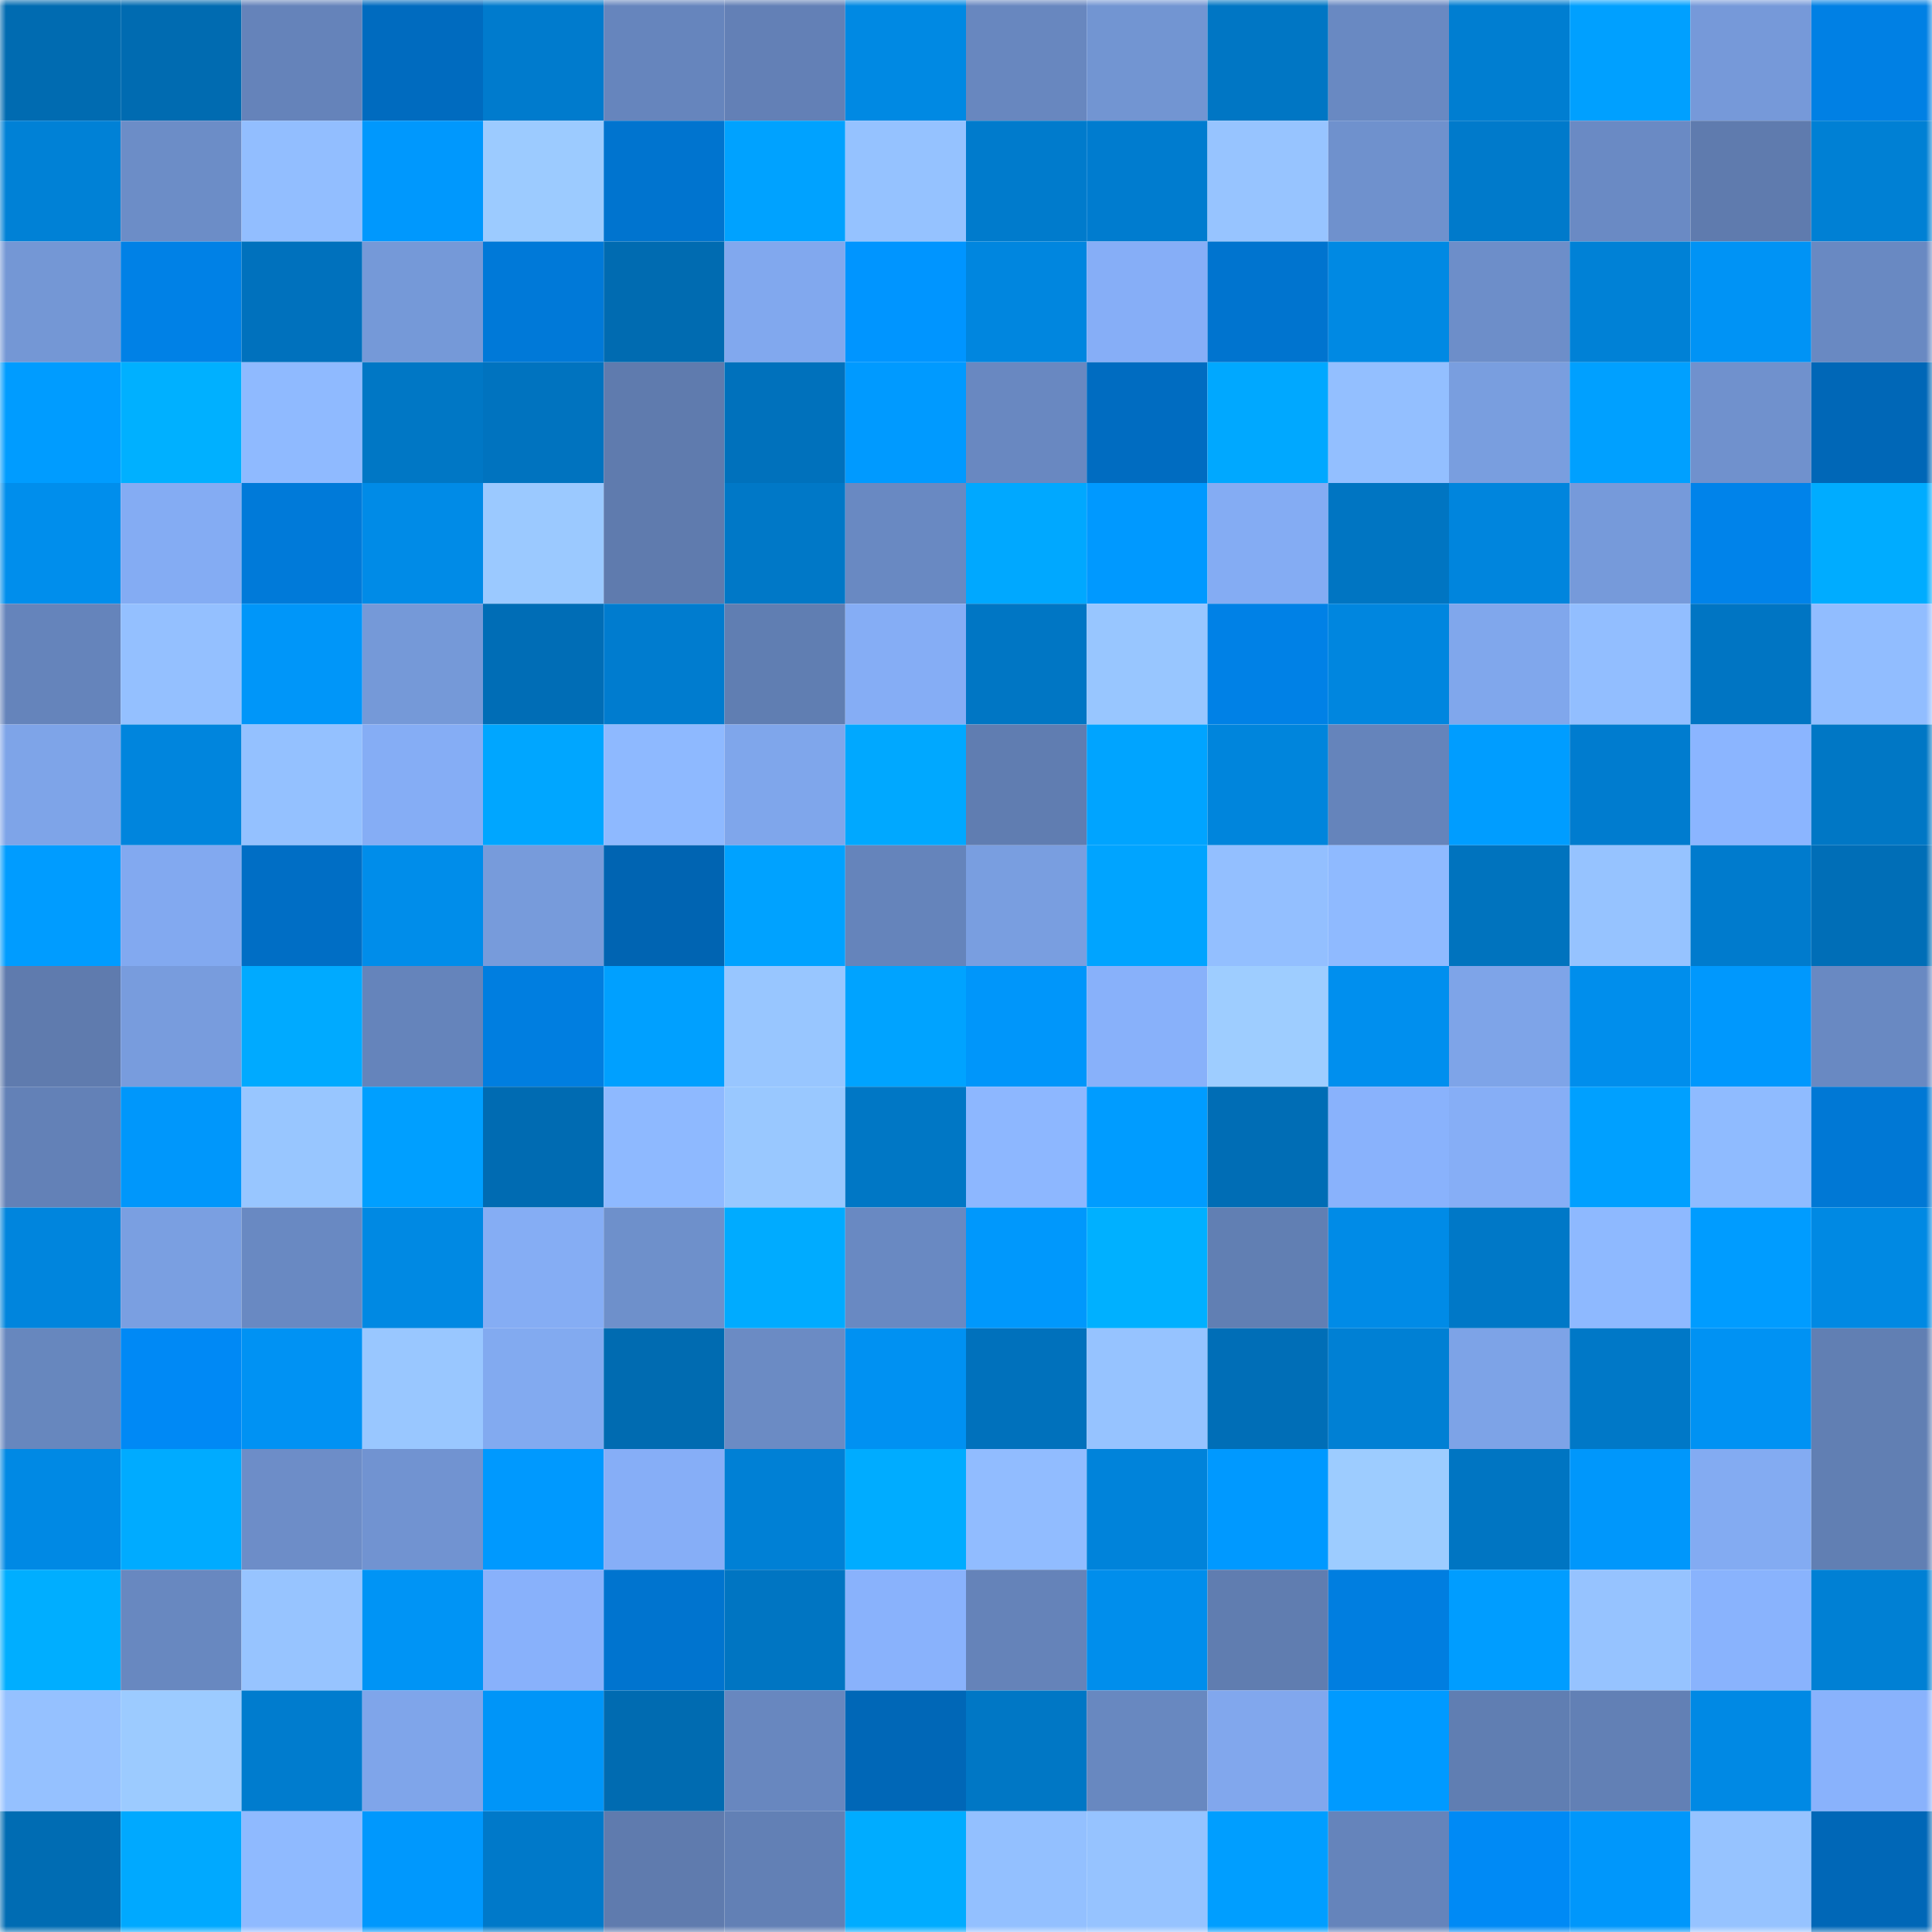 <svg viewBox="0 0 160 160" fill="none" role="img" xmlns="http://www.w3.org/2000/svg" width="240" height="240" name="ens%2Cdonnasummer.eth"><mask id="519241934" mask-type="alpha" maskUnits="userSpaceOnUse" x="0" y="0" width="160" height="160"><rect width="160" height="160" fill="#FFFFFF"></rect></mask><g mask="url(#519241934)"><rect x="0" y="0" width="10" height="10" fill="#006bb1"></rect><rect x="10" y="0" width="10" height="10" fill="#006bb1"></rect><rect x="20" y="0" width="10" height="10" fill="#6583ba"></rect><rect x="30" y="0" width="10" height="10" fill="#006bbf"></rect><rect x="40" y="0" width="10" height="10" fill="#007bcd"></rect><rect x="50" y="0" width="10" height="10" fill="#6685bd"></rect><rect x="60" y="0" width="10" height="10" fill="#6380b6"></rect><rect x="70" y="0" width="10" height="10" fill="#0089e3"></rect><rect x="80" y="0" width="10" height="10" fill="#6887bf"></rect><rect x="90" y="0" width="10" height="10" fill="#7295d2"></rect><rect x="100" y="0" width="10" height="10" fill="#0076c4"></rect><rect x="110" y="0" width="10" height="10" fill="#6989c2"></rect><rect x="120" y="0" width="10" height="10" fill="#007ed1"></rect><rect x="130" y="0" width="10" height="10" fill="#00a0ff"></rect><rect x="140" y="0" width="10" height="10" fill="#7699d9"></rect><rect x="150" y="0" width="10" height="10" fill="#0080e4"></rect><rect x="0" y="10" width="10" height="10" fill="#0081d6"></rect><rect x="10" y="10" width="10" height="10" fill="#6c8dc7"></rect><rect x="20" y="10" width="10" height="10" fill="#92beff"></rect><rect x="30" y="10" width="10" height="10" fill="#0098fd"></rect><rect x="40" y="10" width="10" height="10" fill="#9ccbff"></rect><rect x="50" y="10" width="10" height="10" fill="#0074cf"></rect><rect x="60" y="10" width="10" height="10" fill="#00a2ff"></rect><rect x="70" y="10" width="10" height="10" fill="#95c2ff"></rect><rect x="80" y="10" width="10" height="10" fill="#007bcc"></rect><rect x="90" y="10" width="10" height="10" fill="#007ccf"></rect><rect x="100" y="10" width="10" height="10" fill="#97c4ff"></rect><rect x="110" y="10" width="10" height="10" fill="#6f91cd"></rect><rect x="120" y="10" width="10" height="10" fill="#007acb"></rect><rect x="130" y="10" width="10" height="10" fill="#6a8ac4"></rect><rect x="140" y="10" width="10" height="10" fill="#5f7bae"></rect><rect x="150" y="10" width="10" height="10" fill="#0080d4"></rect><rect x="0" y="20" width="10" height="10" fill="#7497d5"></rect><rect x="10" y="20" width="10" height="10" fill="#0081e6"></rect><rect x="20" y="20" width="10" height="10" fill="#0071bd"></rect><rect x="30" y="20" width="10" height="10" fill="#7599d8"></rect><rect x="40" y="20" width="10" height="10" fill="#0079d8"></rect><rect x="50" y="20" width="10" height="10" fill="#006bb1"></rect><rect x="60" y="20" width="10" height="10" fill="#81a8ee"></rect><rect x="70" y="20" width="10" height="10" fill="#0095ff"></rect><rect x="80" y="20" width="10" height="10" fill="#0086df"></rect><rect x="90" y="20" width="10" height="10" fill="#86aef7"></rect><rect x="100" y="20" width="10" height="10" fill="#0074cf"></rect><rect x="110" y="20" width="10" height="10" fill="#0089e3"></rect><rect x="120" y="20" width="10" height="10" fill="#6d8ec9"></rect><rect x="130" y="20" width="10" height="10" fill="#0081d6"></rect><rect x="140" y="20" width="10" height="10" fill="#0093f5"></rect><rect x="150" y="20" width="10" height="10" fill="#6989c2"></rect><rect x="0" y="30" width="10" height="10" fill="#009cff"></rect><rect x="10" y="30" width="10" height="10" fill="#00b0ff"></rect><rect x="20" y="30" width="10" height="10" fill="#8fbaff"></rect><rect x="30" y="30" width="10" height="10" fill="#0077c5"></rect><rect x="40" y="30" width="10" height="10" fill="#0073bf"></rect><rect x="50" y="30" width="10" height="10" fill="#5f7bae"></rect><rect x="60" y="30" width="10" height="10" fill="#0071bc"></rect><rect x="70" y="30" width="10" height="10" fill="#009aff"></rect><rect x="80" y="30" width="10" height="10" fill="#6988c1"></rect><rect x="90" y="30" width="10" height="10" fill="#006cc1"></rect><rect x="100" y="30" width="10" height="10" fill="#00a8ff"></rect><rect x="110" y="30" width="10" height="10" fill="#93bfff"></rect><rect x="120" y="30" width="10" height="10" fill="#799edf"></rect><rect x="130" y="30" width="10" height="10" fill="#00a0ff"></rect><rect x="140" y="30" width="10" height="10" fill="#7091cd"></rect><rect x="150" y="30" width="10" height="10" fill="#0067b7"></rect><rect x="0" y="40" width="10" height="10" fill="#008eec"></rect><rect x="10" y="40" width="10" height="10" fill="#84acf3"></rect><rect x="20" y="40" width="10" height="10" fill="#007ad9"></rect><rect x="30" y="40" width="10" height="10" fill="#008be7"></rect><rect x="40" y="40" width="10" height="10" fill="#9bc9ff"></rect><rect x="50" y="40" width="10" height="10" fill="#5f7bae"></rect><rect x="60" y="40" width="10" height="10" fill="#0078c7"></rect><rect x="70" y="40" width="10" height="10" fill="#6989c2"></rect><rect x="80" y="40" width="10" height="10" fill="#00a8ff"></rect><rect x="90" y="40" width="10" height="10" fill="#0099ff"></rect><rect x="100" y="40" width="10" height="10" fill="#84acf3"></rect><rect x="110" y="40" width="10" height="10" fill="#0075c2"></rect><rect x="120" y="40" width="10" height="10" fill="#0085dd"></rect><rect x="130" y="40" width="10" height="10" fill="#769ada"></rect><rect x="140" y="40" width="10" height="10" fill="#0083ea"></rect><rect x="150" y="40" width="10" height="10" fill="#00acff"></rect><rect x="0" y="50" width="10" height="10" fill="#6584bb"></rect><rect x="10" y="50" width="10" height="10" fill="#94c0ff"></rect><rect x="20" y="50" width="10" height="10" fill="#0096f9"></rect><rect x="30" y="50" width="10" height="10" fill="#7599d8"></rect><rect x="40" y="50" width="10" height="10" fill="#006db6"></rect><rect x="50" y="50" width="10" height="10" fill="#007ccf"></rect><rect x="60" y="50" width="10" height="10" fill="#607eb2"></rect><rect x="70" y="50" width="10" height="10" fill="#85adf5"></rect><rect x="80" y="50" width="10" height="10" fill="#0076c4"></rect><rect x="90" y="50" width="10" height="10" fill="#98c6ff"></rect><rect x="100" y="50" width="10" height="10" fill="#0081e6"></rect><rect x="110" y="50" width="10" height="10" fill="#0086df"></rect><rect x="120" y="50" width="10" height="10" fill="#80a7ec"></rect><rect x="130" y="50" width="10" height="10" fill="#92beff"></rect><rect x="140" y="50" width="10" height="10" fill="#0075c3"></rect><rect x="150" y="50" width="10" height="10" fill="#91bdff"></rect><rect x="0" y="60" width="10" height="10" fill="#7ea4e8"></rect><rect x="10" y="60" width="10" height="10" fill="#0085dd"></rect><rect x="20" y="60" width="10" height="10" fill="#94c1ff"></rect><rect x="30" y="60" width="10" height="10" fill="#85adf5"></rect><rect x="40" y="60" width="10" height="10" fill="#00a6ff"></rect><rect x="50" y="60" width="10" height="10" fill="#8eb9ff"></rect><rect x="60" y="60" width="10" height="10" fill="#7fa6eb"></rect><rect x="70" y="60" width="10" height="10" fill="#00a8ff"></rect><rect x="80" y="60" width="10" height="10" fill="#607db1"></rect><rect x="90" y="60" width="10" height="10" fill="#00a4ff"></rect><rect x="100" y="60" width="10" height="10" fill="#0085dc"></rect><rect x="110" y="60" width="10" height="10" fill="#6584bb"></rect><rect x="120" y="60" width="10" height="10" fill="#009dff"></rect><rect x="130" y="60" width="10" height="10" fill="#007ccf"></rect><rect x="140" y="60" width="10" height="10" fill="#8bb5ff"></rect><rect x="150" y="60" width="10" height="10" fill="#0077c5"></rect><rect x="0" y="70" width="10" height="10" fill="#009cff"></rect><rect x="10" y="70" width="10" height="10" fill="#82a9f0"></rect><rect x="20" y="70" width="10" height="10" fill="#006ec5"></rect><rect x="30" y="70" width="10" height="10" fill="#008dea"></rect><rect x="40" y="70" width="10" height="10" fill="#779bdb"></rect><rect x="50" y="70" width="10" height="10" fill="#0064b2"></rect><rect x="60" y="70" width="10" height="10" fill="#00a2ff"></rect><rect x="70" y="70" width="10" height="10" fill="#6584bb"></rect><rect x="80" y="70" width="10" height="10" fill="#799ee0"></rect><rect x="90" y="70" width="10" height="10" fill="#00a4ff"></rect><rect x="100" y="70" width="10" height="10" fill="#93bfff"></rect><rect x="110" y="70" width="10" height="10" fill="#8fbaff"></rect><rect x="120" y="70" width="10" height="10" fill="#0073be"></rect><rect x="130" y="70" width="10" height="10" fill="#96c3ff"></rect><rect x="140" y="70" width="10" height="10" fill="#007bcd"></rect><rect x="150" y="70" width="10" height="10" fill="#006eb7"></rect><rect x="0" y="80" width="10" height="10" fill="#5f7bae"></rect><rect x="10" y="80" width="10" height="10" fill="#789cdd"></rect><rect x="20" y="80" width="10" height="10" fill="#00aaff"></rect><rect x="30" y="80" width="10" height="10" fill="#6584bb"></rect><rect x="40" y="80" width="10" height="10" fill="#007ee0"></rect><rect x="50" y="80" width="10" height="10" fill="#00a0ff"></rect><rect x="60" y="80" width="10" height="10" fill="#98c6ff"></rect><rect x="70" y="80" width="10" height="10" fill="#00a3ff"></rect><rect x="80" y="80" width="10" height="10" fill="#0096fa"></rect><rect x="90" y="80" width="10" height="10" fill="#88b1fa"></rect><rect x="100" y="80" width="10" height="10" fill="#9ecdff"></rect><rect x="110" y="80" width="10" height="10" fill="#008fee"></rect><rect x="120" y="80" width="10" height="10" fill="#7ea4e8"></rect><rect x="130" y="80" width="10" height="10" fill="#008eec"></rect><rect x="140" y="80" width="10" height="10" fill="#0098fd"></rect><rect x="150" y="80" width="10" height="10" fill="#6989c2"></rect><rect x="0" y="90" width="10" height="10" fill="#6381b7"></rect><rect x="10" y="90" width="10" height="10" fill="#0097fb"></rect><rect x="20" y="90" width="10" height="10" fill="#98c6ff"></rect><rect x="30" y="90" width="10" height="10" fill="#009fff"></rect><rect x="40" y="90" width="10" height="10" fill="#006bb2"></rect><rect x="50" y="90" width="10" height="10" fill="#8eb9ff"></rect><rect x="60" y="90" width="10" height="10" fill="#99c8ff"></rect><rect x="70" y="90" width="10" height="10" fill="#0077c5"></rect><rect x="80" y="90" width="10" height="10" fill="#8db7ff"></rect><rect x="90" y="90" width="10" height="10" fill="#009cff"></rect><rect x="100" y="90" width="10" height="10" fill="#006db5"></rect><rect x="110" y="90" width="10" height="10" fill="#89b2fc"></rect><rect x="120" y="90" width="10" height="10" fill="#86aef6"></rect><rect x="130" y="90" width="10" height="10" fill="#00a0ff"></rect><rect x="140" y="90" width="10" height="10" fill="#8fbbff"></rect><rect x="150" y="90" width="10" height="10" fill="#0078d5"></rect><rect x="0" y="100" width="10" height="10" fill="#0085dd"></rect><rect x="10" y="100" width="10" height="10" fill="#7a9fe1"></rect><rect x="20" y="100" width="10" height="10" fill="#6989c2"></rect><rect x="30" y="100" width="10" height="10" fill="#0089e3"></rect><rect x="40" y="100" width="10" height="10" fill="#85adf4"></rect><rect x="50" y="100" width="10" height="10" fill="#6e90cb"></rect><rect x="60" y="100" width="10" height="10" fill="#00abff"></rect><rect x="70" y="100" width="10" height="10" fill="#6989c2"></rect><rect x="80" y="100" width="10" height="10" fill="#0098fc"></rect><rect x="90" y="100" width="10" height="10" fill="#00b0ff"></rect><rect x="100" y="100" width="10" height="10" fill="#617fb3"></rect><rect x="110" y="100" width="10" height="10" fill="#008be7"></rect><rect x="120" y="100" width="10" height="10" fill="#0078c7"></rect><rect x="130" y="100" width="10" height="10" fill="#8eb9ff"></rect><rect x="140" y="100" width="10" height="10" fill="#009cff"></rect><rect x="150" y="100" width="10" height="10" fill="#0089e3"></rect><rect x="0" y="110" width="10" height="10" fill="#6787be"></rect><rect x="10" y="110" width="10" height="10" fill="#0089f5"></rect><rect x="20" y="110" width="10" height="10" fill="#0092f3"></rect><rect x="30" y="110" width="10" height="10" fill="#99c7ff"></rect><rect x="40" y="110" width="10" height="10" fill="#82aaf0"></rect><rect x="50" y="110" width="10" height="10" fill="#006bb1"></rect><rect x="60" y="110" width="10" height="10" fill="#6b8bc4"></rect><rect x="70" y="110" width="10" height="10" fill="#0091f2"></rect><rect x="80" y="110" width="10" height="10" fill="#0071bc"></rect><rect x="90" y="110" width="10" height="10" fill="#96c3ff"></rect><rect x="100" y="110" width="10" height="10" fill="#006eb7"></rect><rect x="110" y="110" width="10" height="10" fill="#0080d4"></rect><rect x="120" y="110" width="10" height="10" fill="#7da3e7"></rect><rect x="130" y="110" width="10" height="10" fill="#0078c7"></rect><rect x="140" y="110" width="10" height="10" fill="#0092f3"></rect><rect x="150" y="110" width="10" height="10" fill="#617fb3"></rect><rect x="0" y="120" width="10" height="10" fill="#0089e4"></rect><rect x="10" y="120" width="10" height="10" fill="#00abff"></rect><rect x="20" y="120" width="10" height="10" fill="#6d8dc8"></rect><rect x="30" y="120" width="10" height="10" fill="#7193d1"></rect><rect x="40" y="120" width="10" height="10" fill="#0099fe"></rect><rect x="50" y="120" width="10" height="10" fill="#86aef7"></rect><rect x="60" y="120" width="10" height="10" fill="#0080d5"></rect><rect x="70" y="120" width="10" height="10" fill="#00acff"></rect><rect x="80" y="120" width="10" height="10" fill="#91bcff"></rect><rect x="90" y="120" width="10" height="10" fill="#0083da"></rect><rect x="100" y="120" width="10" height="10" fill="#0099ff"></rect><rect x="110" y="120" width="10" height="10" fill="#9dccff"></rect><rect x="120" y="120" width="10" height="10" fill="#0075c2"></rect><rect x="130" y="120" width="10" height="10" fill="#0097fb"></rect><rect x="140" y="120" width="10" height="10" fill="#83abf2"></rect><rect x="150" y="120" width="10" height="10" fill="#617fb3"></rect><rect x="0" y="130" width="10" height="10" fill="#00aeff"></rect><rect x="10" y="130" width="10" height="10" fill="#6888c0"></rect><rect x="20" y="130" width="10" height="10" fill="#97c4ff"></rect><rect x="30" y="130" width="10" height="10" fill="#0094f5"></rect><rect x="40" y="130" width="10" height="10" fill="#88b1fb"></rect><rect x="50" y="130" width="10" height="10" fill="#0074cf"></rect><rect x="60" y="130" width="10" height="10" fill="#0075c2"></rect><rect x="70" y="130" width="10" height="10" fill="#89b2fc"></rect><rect x="80" y="130" width="10" height="10" fill="#6583b9"></rect><rect x="90" y="130" width="10" height="10" fill="#008eec"></rect><rect x="100" y="130" width="10" height="10" fill="#607db0"></rect><rect x="110" y="130" width="10" height="10" fill="#007ee0"></rect><rect x="120" y="130" width="10" height="10" fill="#009dff"></rect><rect x="130" y="130" width="10" height="10" fill="#96c3ff"></rect><rect x="140" y="130" width="10" height="10" fill="#89b3fd"></rect><rect x="150" y="130" width="10" height="10" fill="#0080d4"></rect><rect x="0" y="140" width="10" height="10" fill="#95c1ff"></rect><rect x="10" y="140" width="10" height="10" fill="#9ccbff"></rect><rect x="20" y="140" width="10" height="10" fill="#007cce"></rect><rect x="30" y="140" width="10" height="10" fill="#7fa5ea"></rect><rect x="40" y="140" width="10" height="10" fill="#0095f8"></rect><rect x="50" y="140" width="10" height="10" fill="#006bb1"></rect><rect x="60" y="140" width="10" height="10" fill="#6887bf"></rect><rect x="70" y="140" width="10" height="10" fill="#0067b7"></rect><rect x="80" y="140" width="10" height="10" fill="#0077c5"></rect><rect x="90" y="140" width="10" height="10" fill="#6888c0"></rect><rect x="100" y="140" width="10" height="10" fill="#81a7ed"></rect><rect x="110" y="140" width="10" height="10" fill="#009aff"></rect><rect x="120" y="140" width="10" height="10" fill="#607eb2"></rect><rect x="130" y="140" width="10" height="10" fill="#6280b5"></rect><rect x="140" y="140" width="10" height="10" fill="#0089e4"></rect><rect x="150" y="140" width="10" height="10" fill="#89b2fc"></rect><rect x="0" y="150" width="10" height="10" fill="#006cb3"></rect><rect x="10" y="150" width="10" height="10" fill="#00a9ff"></rect><rect x="20" y="150" width="10" height="10" fill="#8fbaff"></rect><rect x="30" y="150" width="10" height="10" fill="#0098fd"></rect><rect x="40" y="150" width="10" height="10" fill="#0079c9"></rect><rect x="50" y="150" width="10" height="10" fill="#5f7bae"></rect><rect x="60" y="150" width="10" height="10" fill="#6280b5"></rect><rect x="70" y="150" width="10" height="10" fill="#00acff"></rect><rect x="80" y="150" width="10" height="10" fill="#93c0ff"></rect><rect x="90" y="150" width="10" height="10" fill="#96c3ff"></rect><rect x="100" y="150" width="10" height="10" fill="#009eff"></rect><rect x="110" y="150" width="10" height="10" fill="#6584bb"></rect><rect x="120" y="150" width="10" height="10" fill="#008af5"></rect><rect x="130" y="150" width="10" height="10" fill="#0097fb"></rect><rect x="140" y="150" width="10" height="10" fill="#96c3ff"></rect><rect x="150" y="150" width="10" height="10" fill="#0067b7"></rect></g></svg>